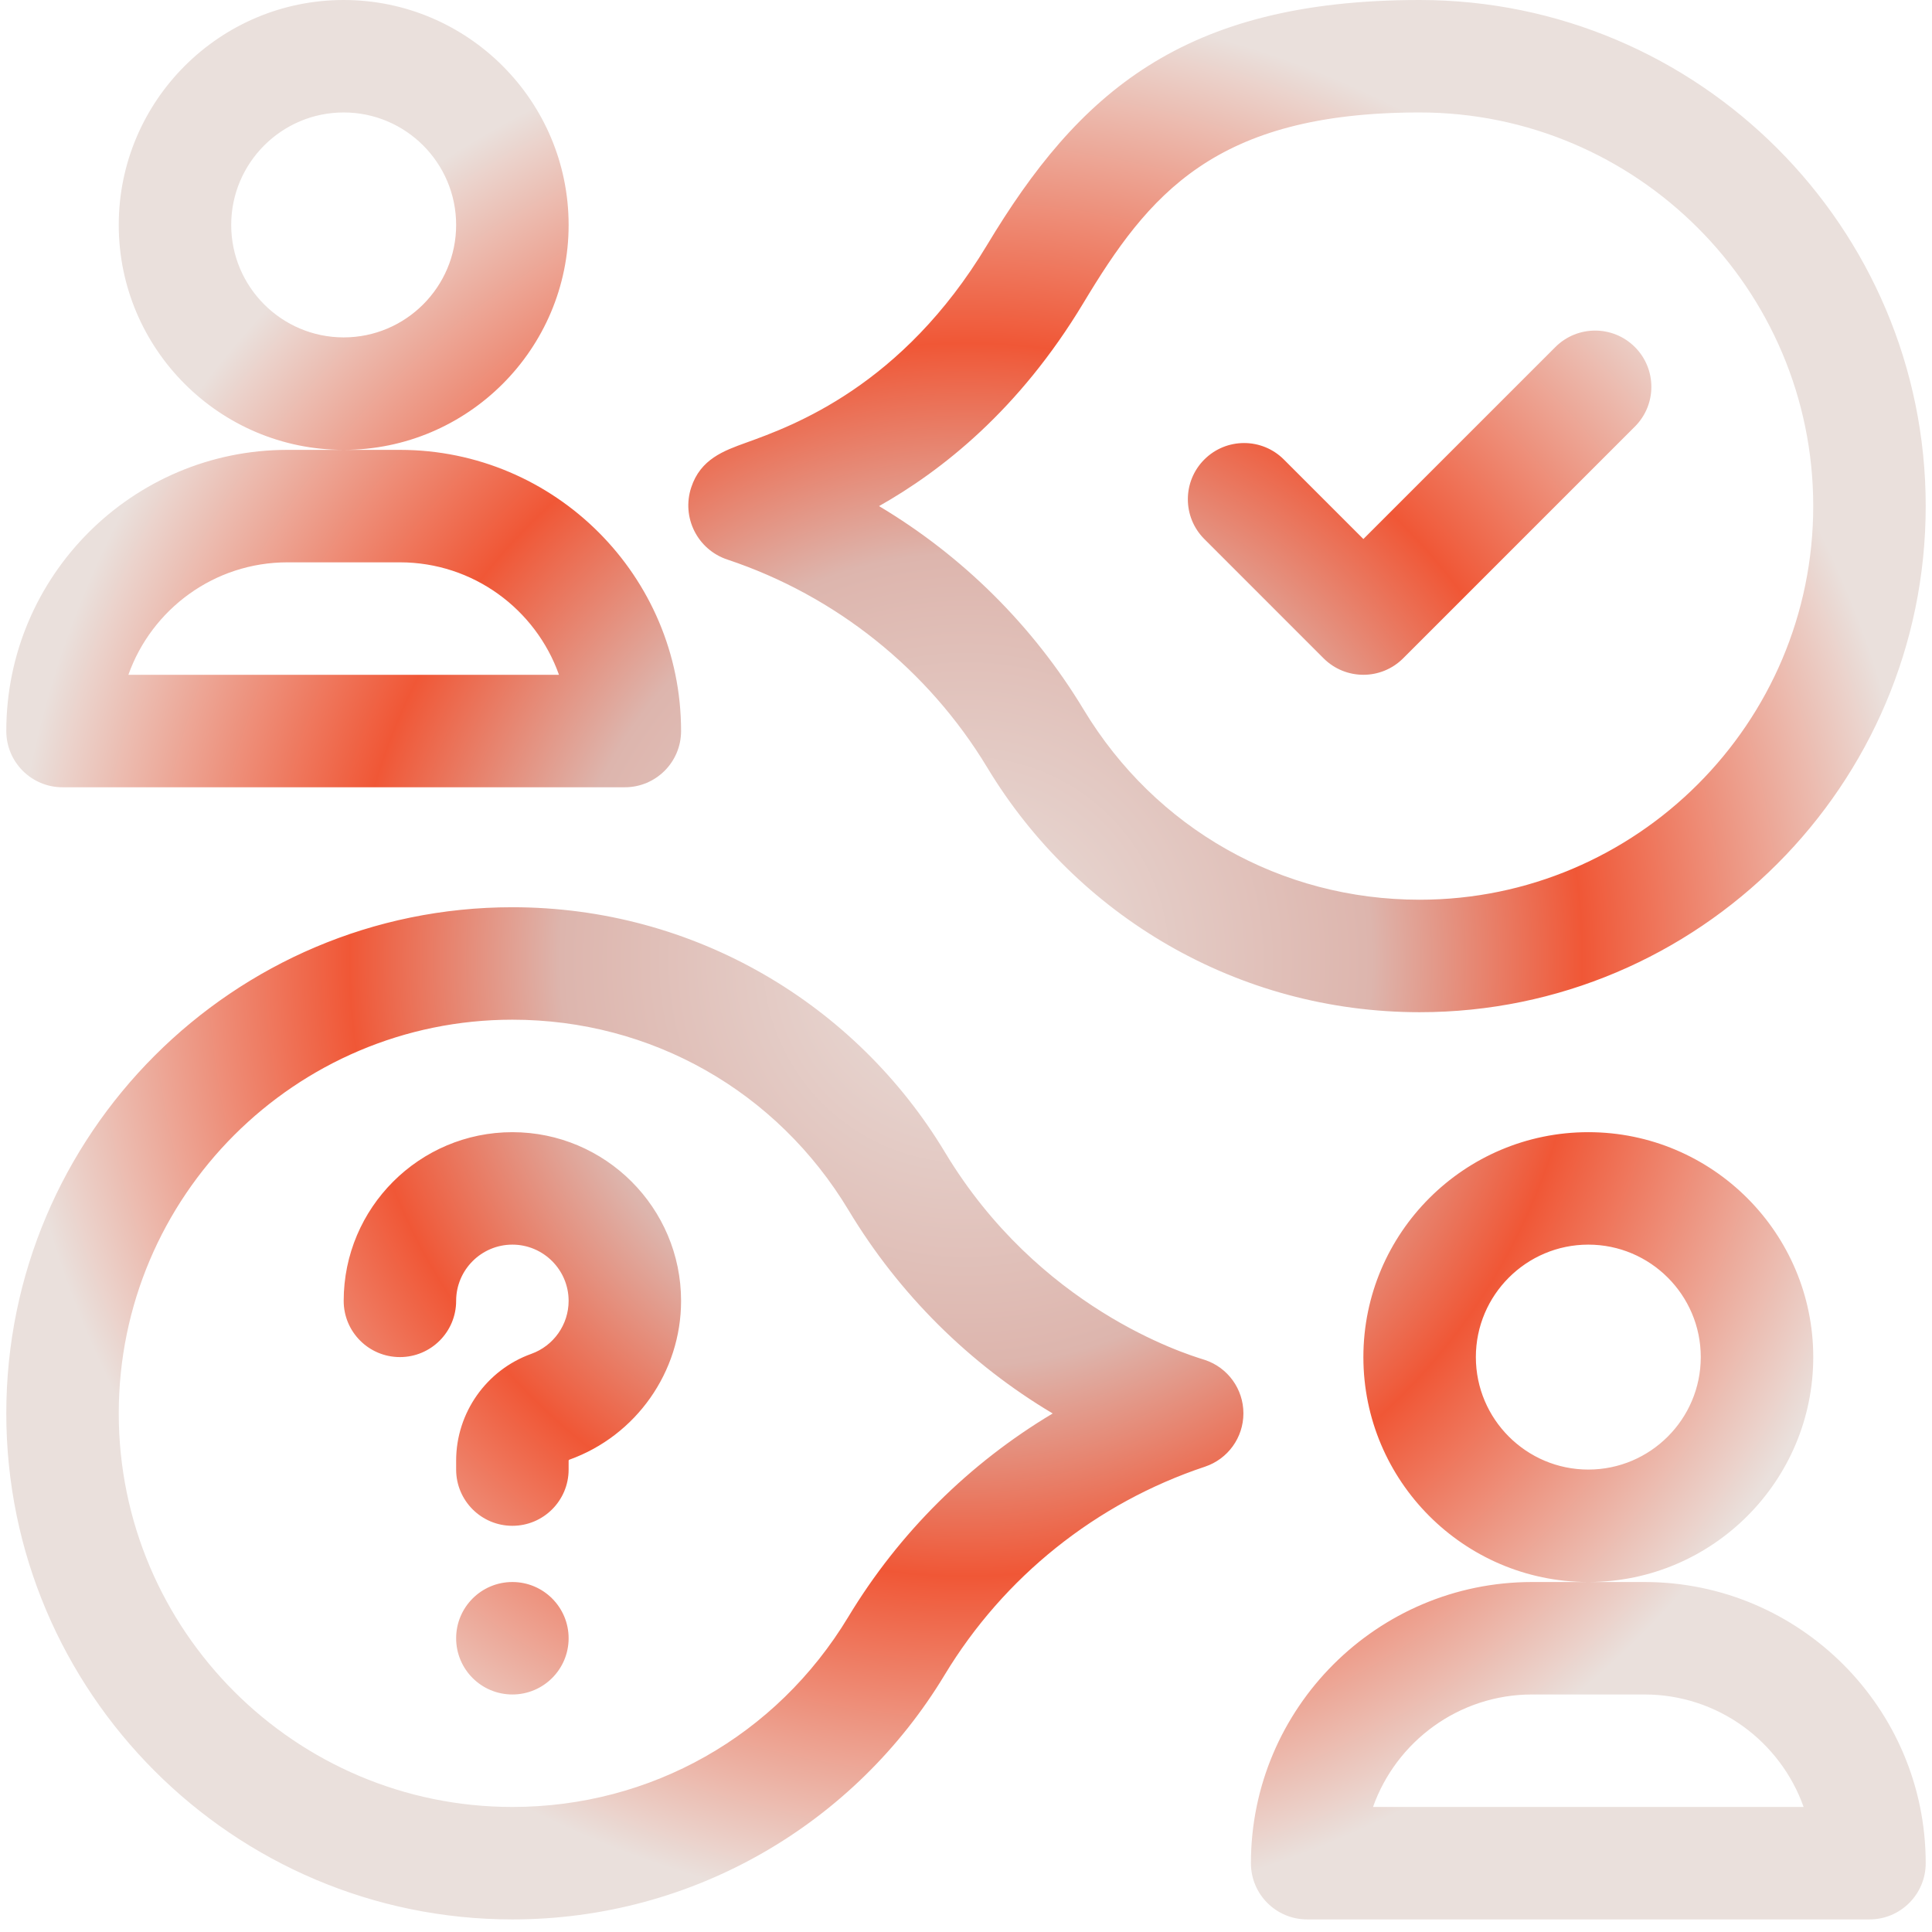 <svg width="82" height="82" viewBox="0 0 82 82" fill="none" xmlns="http://www.w3.org/2000/svg">
<path fill-rule="evenodd" clip-rule="evenodd" d="M24.134 9.547C24.134 4.283 19.851 0 14.587 0C9.323 0 5.04 4.283 5.04 9.547C5.04 14.811 9.323 19.094 14.587 19.094C19.851 19.094 24.134 14.811 24.134 9.547ZM14.587 14.32C11.955 14.32 9.813 12.179 9.813 9.547C9.813 6.915 11.955 4.773 14.587 4.773C17.219 4.773 19.36 6.915 19.36 9.547C19.36 12.179 17.219 14.32 14.587 14.32ZM76.96 57.599C76.96 52.335 72.677 48.053 67.413 48.053C62.149 48.053 57.866 52.335 57.866 57.599C57.866 62.852 62.13 67.127 67.379 67.146H65.026C58.446 67.146 53.093 72.499 53.093 79.08C53.093 80.398 54.161 81.466 55.48 81.466H79.347C80.665 81.466 81.733 80.398 81.733 79.08C81.733 72.499 76.38 67.146 69.8 67.146H67.448C72.696 67.127 76.96 62.852 76.96 57.599ZM67.413 62.373C64.781 62.373 62.64 60.231 62.64 57.599C62.64 54.967 64.781 52.826 67.413 52.826C70.045 52.826 72.186 54.967 72.186 57.599C72.186 60.231 70.045 62.373 67.413 62.373ZM14.587 55.213C14.587 51.264 17.799 48.053 21.747 48.053C25.695 48.053 28.907 51.264 28.907 55.213C28.907 58.228 27 60.938 24.162 61.955C24.146 61.961 24.134 61.977 24.134 61.994V62.373C24.134 63.691 23.065 64.76 21.747 64.76C20.429 64.76 19.36 63.691 19.36 62.373V61.994C19.36 59.966 20.643 58.145 22.552 57.461C23.498 57.122 24.134 56.218 24.134 55.213C24.134 53.897 23.063 52.826 21.747 52.826C20.431 52.826 19.36 53.897 19.36 55.213C19.36 56.531 18.292 57.599 16.974 57.599C15.655 57.599 14.587 56.531 14.587 55.213ZM21.747 71.919C23.065 71.919 24.134 70.851 24.134 69.533C24.134 68.215 23.065 67.146 21.747 67.146C20.429 67.146 19.36 68.215 19.36 69.533C19.36 70.851 20.429 71.919 21.747 71.919ZM51.058 57.694L51.058 57.694L51.099 57.707C51.123 57.715 51.138 57.719 51.142 57.721C52.116 58.046 52.774 58.958 52.774 59.985C52.775 61.012 52.118 61.924 51.144 62.25C46.524 63.79 42.604 66.928 40.091 71.092C36.305 77.366 29.466 81.466 21.747 81.466C9.903 81.466 0.267 71.83 0.267 59.986C0.267 48.142 9.903 38.506 21.747 38.506C29.492 38.506 36.333 42.63 40.109 48.909C44.083 55.519 50.266 57.447 51.058 57.694ZM21.747 76.693C27.626 76.693 32.956 73.677 36.004 68.626C38.157 65.057 41.149 62.1 44.68 59.992C41.15 57.891 38.163 54.936 36.018 51.369C32.972 46.303 27.637 43.279 21.747 43.279C12.535 43.279 5.04 50.774 5.04 59.986C5.04 69.198 12.535 76.693 21.747 76.693ZM2.653 33.414H26.52C27.838 33.414 28.907 32.346 28.907 31.027C28.907 24.447 23.554 19.094 16.974 19.094H14.587H12.2C5.62 19.094 0.267 24.447 0.267 31.027C0.267 32.346 1.335 33.414 2.653 33.414ZM12.2 23.867H16.974C20.085 23.867 22.74 25.862 23.725 28.641H5.449C6.434 25.862 9.089 23.867 12.2 23.867ZM65.026 71.919C61.915 71.919 59.26 73.915 58.275 76.693H76.551C75.566 73.915 72.911 71.919 69.8 71.919H65.026ZM30.87 23.749C35.476 25.284 39.396 28.422 41.908 32.586C45.696 38.863 52.536 42.961 60.252 42.961C72.097 42.961 81.733 33.325 81.733 21.48C81.733 9.636 72.097 0 60.252 0C50.171 0 45.752 3.981 41.891 10.404C38.285 16.401 33.649 18.074 31.669 18.788C30.718 19.131 29.733 19.486 29.338 20.687C28.915 21.969 29.61 23.329 30.87 23.749ZM45.981 12.863C48.737 8.28 51.538 4.773 60.252 4.773C69.465 4.773 76.959 12.268 76.959 21.48C76.959 30.693 69.465 38.187 60.252 38.187C54.373 38.187 49.043 35.172 45.995 30.12C43.841 26.55 40.847 23.591 37.309 21.481C39.965 19.981 43.249 17.407 45.981 12.863ZM57.866 28.64C57.255 28.64 56.644 28.407 56.178 27.942L51.115 22.878C50.183 21.946 50.183 20.435 51.115 19.503C52.047 18.571 53.559 18.571 54.491 19.503L57.866 22.878L66.015 14.73C66.947 13.798 68.458 13.798 69.39 14.73C70.322 15.662 70.322 17.173 69.39 18.105L59.553 27.942C59.087 28.407 58.477 28.64 57.866 28.64Z" fill="url(#paint0_angular_521_483)"/>
<defs>
<radialGradient id="paint0_angular_521_483" cx="0" cy="0" r="1" gradientUnits="userSpaceOnUse" gradientTransform="translate(41 40.733) rotate(90) scale(40.733 40.733)">
<stop stop-color="#EAE0DC"/>
<stop offset="0.425" stop-color="#DDB5AD"/>
<stop offset="0.645" stop-color="#F05736"/>
<stop offset="1" stop-color="#EAE0DC"/>
</radialGradient>
</defs>
</svg>
